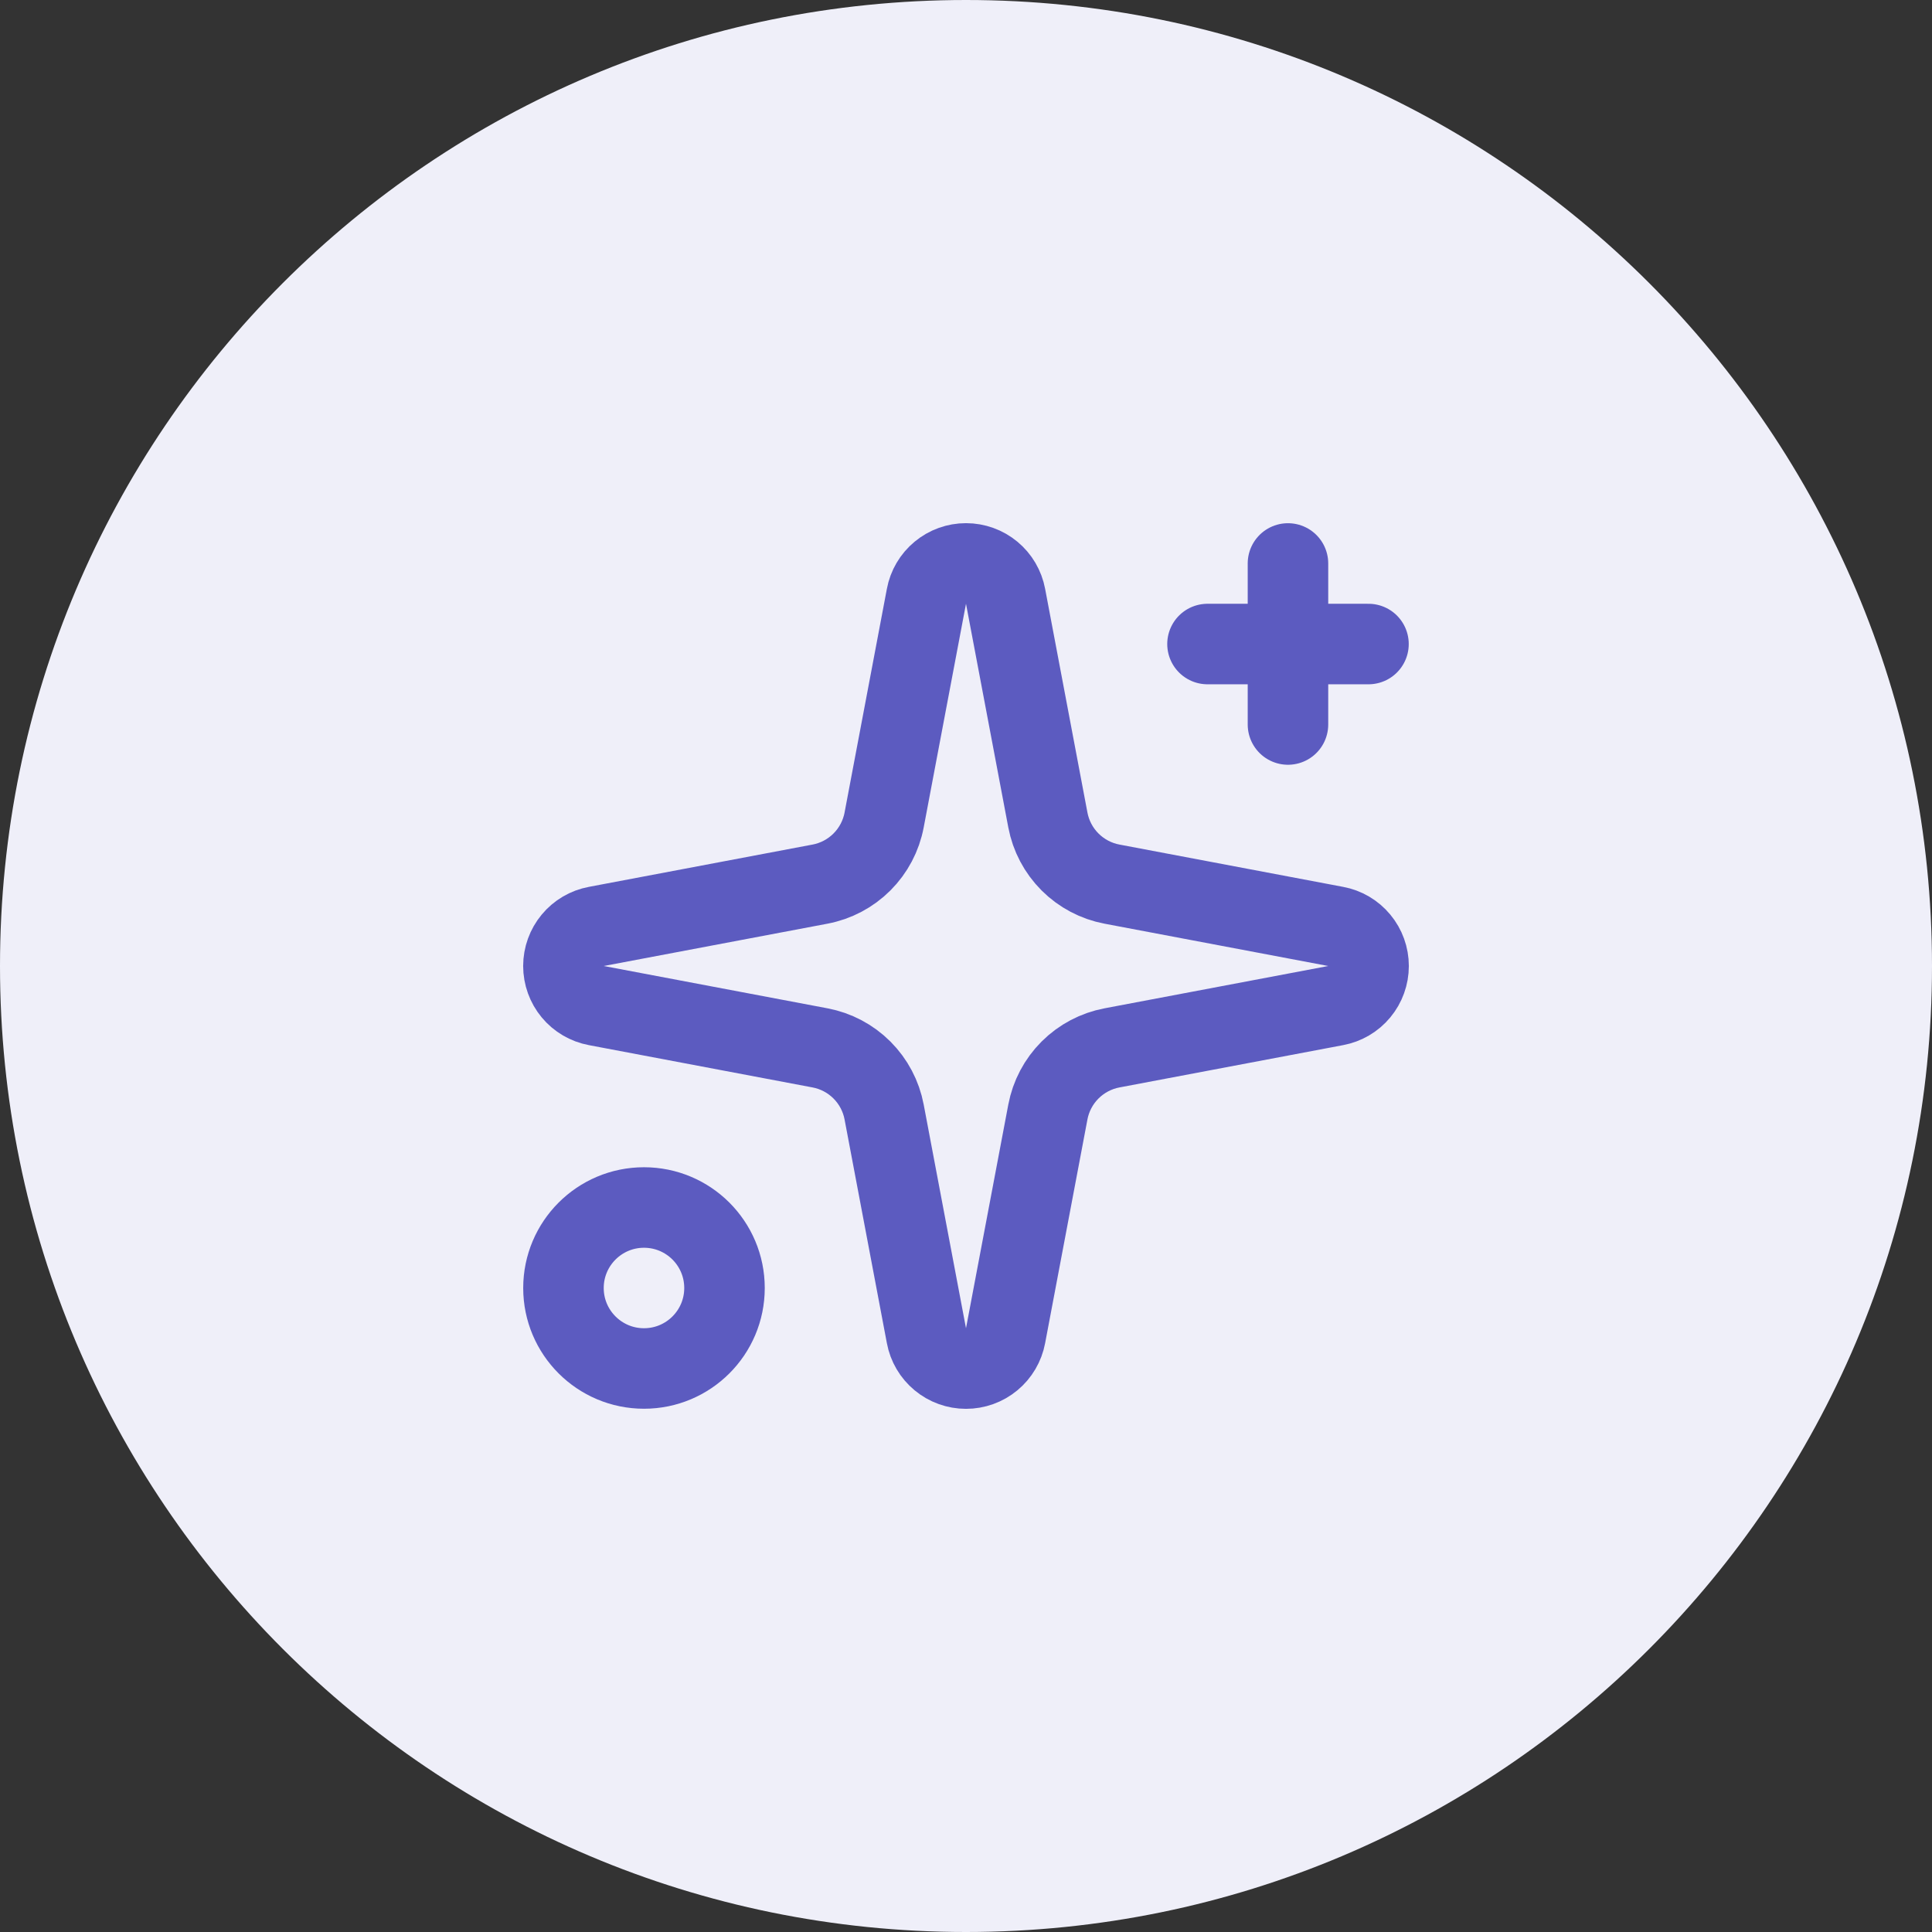 <svg width="40" height="40" viewBox="0 0 40 40" fill="none" xmlns="http://www.w3.org/2000/svg">
<rect x="0" y="0" width="40" height="40" fill="#333333" stroke="none"/>
<path d="M0 20C0 8.954 8.954 0 20 0C31.046 0 40 8.954 40 20C40 31.046 31.046 40 20 40C8.954 40 0 31.046 0 20Z" fill="#EFEFF9"/>
<g clip-path="url(#clip0_62_20569)">
<path d="M19.181 12.345C19.216 12.154 19.318 11.981 19.468 11.857C19.617 11.733 19.805 11.665 20 11.665C20.194 11.665 20.383 11.733 20.532 11.857C20.682 11.981 20.783 12.154 20.819 12.345L21.695 16.977C21.757 17.306 21.917 17.609 22.154 17.846C22.391 18.083 22.694 18.243 23.023 18.305L27.655 19.181C27.846 19.216 28.019 19.318 28.143 19.468C28.267 19.617 28.335 19.805 28.335 20C28.335 20.194 28.267 20.383 28.143 20.532C28.019 20.682 27.846 20.783 27.655 20.819L23.023 21.695C22.694 21.757 22.391 21.917 22.154 22.154C21.917 22.391 21.757 22.694 21.695 23.023L20.819 27.655C20.783 27.846 20.682 28.019 20.532 28.143C20.383 28.267 20.194 28.335 20 28.335C19.805 28.335 19.617 28.267 19.468 28.143C19.318 28.019 19.216 27.846 19.181 27.655L18.305 23.023C18.243 22.694 18.083 22.391 17.846 22.154C17.609 21.917 17.306 21.757 16.977 21.695L12.345 20.819C12.154 20.783 11.981 20.682 11.857 20.532C11.733 20.383 11.665 20.194 11.665 20C11.665 19.805 11.733 19.617 11.857 19.468C11.981 19.318 12.154 19.216 12.345 19.181L16.977 18.305C17.306 18.243 17.609 18.083 17.846 17.846C18.083 17.609 18.243 17.306 18.305 16.977L19.181 12.345Z" stroke="#5C5BC0" stroke-width="1.667" stroke-linecap="round" stroke-linejoin="round"/>
<path d="M26.666 11.666V15" stroke="#5C5BC0" stroke-width="1.667" stroke-linecap="round" stroke-linejoin="round"/>
<path d="M28.333 13.334H25" stroke="#5C5BC0" stroke-width="1.667" stroke-linecap="round" stroke-linejoin="round"/>
<path d="M13.333 28.333C14.254 28.333 15 27.587 15 26.667C15 25.746 14.254 25 13.333 25C12.413 25 11.666 25.746 11.666 26.667C11.666 27.587 12.413 28.333 13.333 28.333Z" stroke="#5C5BC0" stroke-width="1.667" stroke-linecap="round" stroke-linejoin="round"/>
</g>
<defs>
<clipPath id="clip0_62_20569">
<rect width="20" height="20" fill="white" transform="translate(10 10)"/>
</clipPath>
</defs>
</svg>
